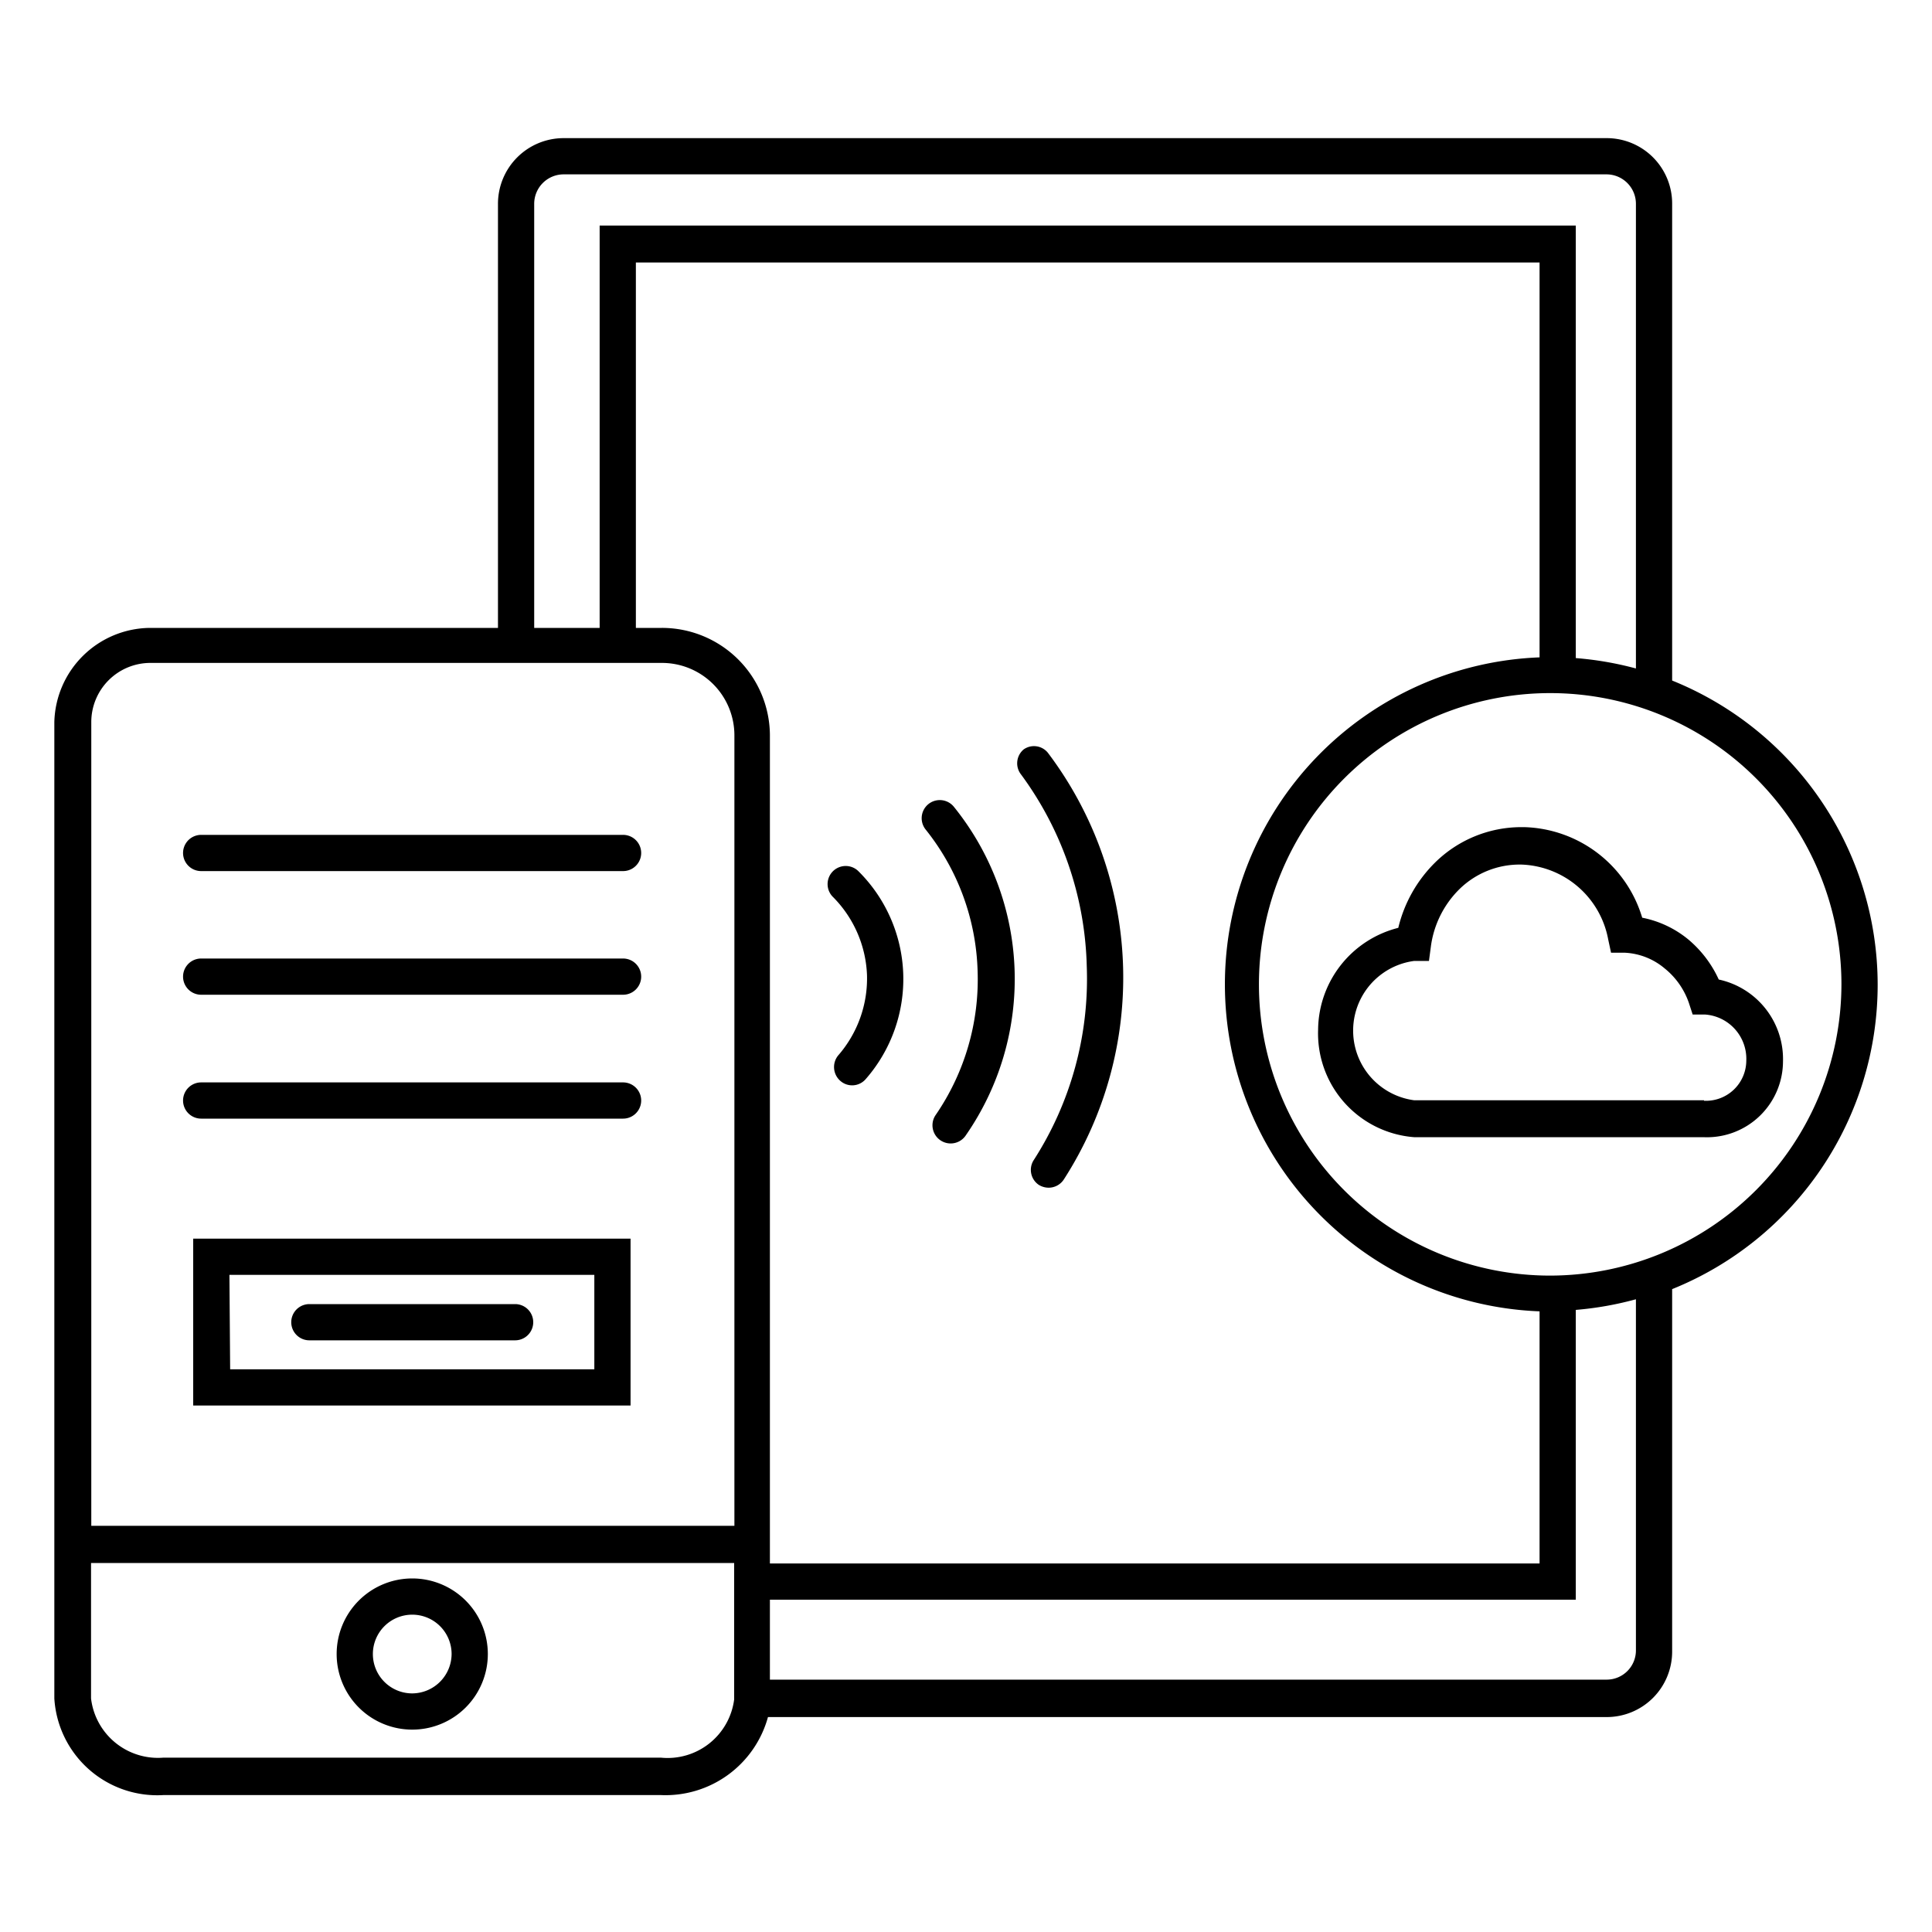 <?xml version="1.0" encoding="UTF-8"?> <svg xmlns="http://www.w3.org/2000/svg" id="Layer_1" data-name="Layer 1" viewBox="0 0 80 80"><title>Synergy_Icons-MG</title><path d="M8.33,41.19H25.8a.75.75,0,0,0,0-1.5H8.33a.75.75,0,1,0,0,1.5Z"></path><path d="M8.33,46.32H25.8a.75.75,0,1,0,0-1.5H8.33a.75.75,0,1,0,0,1.5Z"></path><path d="M8.33,36.07H25.8a.75.75,0,1,0,0-1.5H8.33a.75.75,0,1,0,0,1.5Z"></path><path d="M21.33,54H12.81a.75.75,0,1,0,0,1.5h8.52a.75.75,0,0,0,0-1.5Z"></path><path d="M17.07,65.36a3.13,3.13,0,1,0,3.13,3.13A3.13,3.13,0,0,0,17.07,65.36Zm0,4.76a1.63,1.63,0,1,1,1.63-1.63A1.64,1.64,0,0,1,17.07,70.12Z"></path><path d="M8,58.2H26.11V51.29H8Zm1.5-5.41H24.61V56.7H9.53Z"></path><path d="M40.48,40.19a9.91,9.91,0,0,1-1.75,6A.75.75,0,0,0,40,47a11.35,11.35,0,0,0-.5-13.59.75.75,0,1,0-1.17.94A9.82,9.82,0,0,1,40.48,40.19Z"></path><path d="M45,40a13.86,13.86,0,0,1-2.21,8.06.75.75,0,0,0,.22,1,.78.78,0,0,0,.41.12.75.75,0,0,0,.63-.34,15.44,15.44,0,0,0-.66-17.67.74.74,0,0,0-1-.14.75.75,0,0,0-.14,1A13.94,13.94,0,0,1,45,40Z"></path><path d="M35.9,40.36a4.85,4.85,0,0,1-1.19,3.34.76.76,0,0,0,.09,1.06.74.74,0,0,0,1.05-.08,6.29,6.29,0,0,0-.32-8.62.75.75,0,0,0-1.06,1.06A4.85,4.85,0,0,1,35.9,40.36Z"></path><path d="M71.17,40.56a4.72,4.72,0,0,0-1.25-1.65A4.3,4.3,0,0,0,68,38a5.25,5.25,0,0,0-4.89-3.75H63a5.09,5.09,0,0,0-3.57,1.46,5.65,5.65,0,0,0-1.53,2.71,4.39,4.39,0,0,0-3.32,4.22,4.31,4.31,0,0,0,4,4.45h12a3.15,3.15,0,0,0,3.25-3.14A3.37,3.37,0,0,0,71.17,40.56Zm-.61,5h-12a2.91,2.91,0,0,1,0-5.77l.61,0,.08-.6a4.09,4.09,0,0,1,1.2-2.39,3.56,3.56,0,0,1,2.52-1H63a3.79,3.79,0,0,1,3.59,3.09l.12.56.57,0a2.77,2.77,0,0,1,1.65.65,3.15,3.15,0,0,1,1,1.42l.16.49.52,0a1.84,1.84,0,0,1,1.7,1.92A1.67,1.67,0,0,1,70.56,45.58Z"></path><path d="M77.75,40.76a13.59,13.59,0,0,0-8.51-12.58V8.45a2.71,2.71,0,0,0-2.7-2.73H23.33a2.72,2.72,0,0,0-2.71,2.73V26H6.2A4,4,0,0,0,2.25,29.9V70.33a4.27,4.27,0,0,0,4.52,4H27.36a4.4,4.4,0,0,0,4.44-3.23H66.54a2.71,2.71,0,0,0,2.7-2.72v-15A13.59,13.59,0,0,0,77.75,40.76ZM22.12,8.45a1.22,1.22,0,0,1,1.21-1.23H66.54a1.22,1.22,0,0,1,1.2,1.23V27.68a13.64,13.64,0,0,0-2.49-.43V9.34l-40.42,0V26H22.12ZM27.41,26H26.33V10.87l37.42,0V27.22a13.55,13.55,0,0,0,0,27.08V64.74H31.88V30.42A4.47,4.47,0,0,0,27.41,26ZM6.2,27.45H27.41a3,3,0,0,1,3,3V63.18l-26.63,0V29.9A2.45,2.45,0,0,1,6.2,27.45ZM27.36,72.78H6.77a2.79,2.79,0,0,1-3-2.45V64.72l26.63,0v5.65A2.78,2.78,0,0,1,27.36,72.78Zm40.38-4.45a1.21,1.21,0,0,1-1.2,1.22H31.88V66.24H65.25v-12a13.65,13.65,0,0,0,2.49-.44ZM64.19,52.82A12.06,12.06,0,1,1,76.25,40.76,12.08,12.08,0,0,1,64.19,52.82Z"></path></svg> 